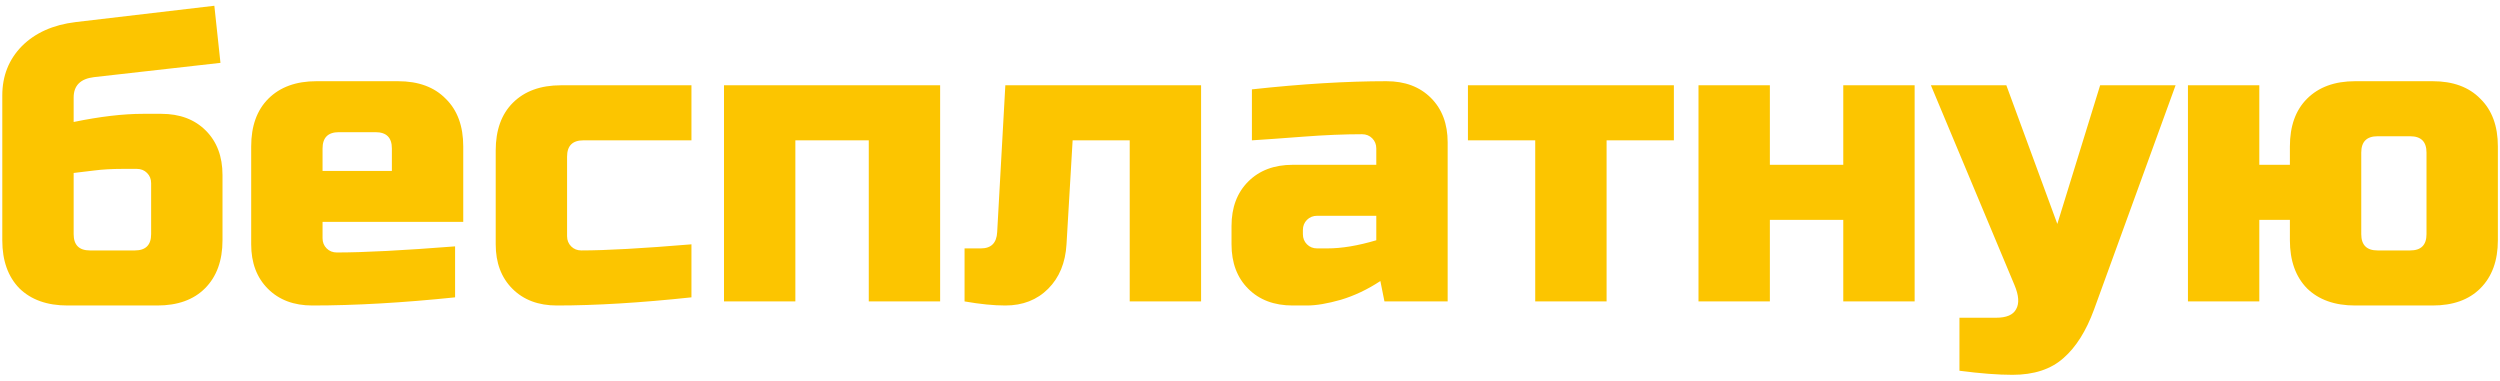 <?xml version="1.0" encoding="UTF-8"?> <svg xmlns="http://www.w3.org/2000/svg" width="282" height="43" viewBox="0 0 282 43" fill="none"> <path d="M8.308 13.76C11.283 13.147 13.889 12.84 16.128 12.84H18.198C20.283 12.84 21.955 13.469 23.212 14.726C24.469 15.983 25.098 17.655 25.098 19.74V27.1C25.098 29.4 24.439 31.209 23.12 32.528C21.832 33.816 20.038 34.46 17.738 34.46H7.618C5.318 34.46 3.509 33.816 2.19 32.528C0.902 31.209 0.258 29.4 0.258 27.1V10.77C0.258 8.562 0.994 6.707 2.466 5.204C3.969 3.701 5.993 2.797 8.538 2.49L24.178 0.65L24.868 7.09L10.608 8.7C9.075 8.884 8.308 9.651 8.308 11V13.76ZM15.208 28.25C16.435 28.25 17.048 27.637 17.048 26.41V20.66C17.048 20.2 16.895 19.817 16.588 19.51C16.281 19.203 15.898 19.05 15.438 19.05H13.828C12.632 19.05 11.559 19.111 10.608 19.234C9.657 19.357 8.891 19.449 8.308 19.51V26.41C8.308 27.637 8.921 28.25 10.148 28.25H15.208ZM38.224 14.91C36.998 14.91 36.384 15.523 36.384 16.75V19.28H44.204V16.75C44.204 15.523 43.591 14.91 42.364 14.91H38.224ZM51.334 33.54C45.416 34.153 40.049 34.46 35.234 34.46C33.149 34.46 31.477 33.831 30.22 32.574C28.963 31.317 28.334 29.645 28.334 27.56V16.52C28.334 14.22 28.978 12.426 30.266 11.138C31.585 9.819 33.394 9.16 35.694 9.16H44.894C47.194 9.16 48.988 9.819 50.276 11.138C51.595 12.426 52.254 14.22 52.254 16.52V25.03H36.384V26.87C36.384 27.33 36.538 27.713 36.844 28.02C37.151 28.327 37.534 28.48 37.994 28.48C41.03 28.48 45.477 28.25 51.334 27.79V33.54ZM77.996 33.54C72.261 34.153 67.201 34.46 62.816 34.46C60.731 34.46 59.059 33.831 57.802 32.574C56.545 31.317 55.916 29.645 55.916 27.56V16.98C55.916 14.68 56.56 12.886 57.848 11.598C59.167 10.279 60.976 9.62 63.276 9.62H77.996V15.83H65.806C64.579 15.83 63.966 16.443 63.966 17.67V26.64C63.966 27.1 64.12 27.483 64.426 27.79C64.733 28.097 65.116 28.25 65.576 28.25C68.336 28.25 72.476 28.02 77.996 27.56V33.54ZM106.047 9.62V34H97.997V15.83H89.717V34H81.667V9.62H106.047ZM113.402 34.46C112.083 34.46 110.55 34.307 108.802 34V28.02H110.642C111.807 28.02 112.42 27.407 112.482 26.18L113.402 9.62H135.482V34H127.432V15.83H120.992L120.302 27.56C120.179 29.645 119.489 31.317 118.232 32.574C116.974 33.831 115.364 34.46 113.402 34.46ZM149.726 28.02C151.351 28.02 153.191 27.713 155.246 27.1V24.34H148.576C148.116 24.34 147.732 24.493 147.426 24.8C147.119 25.107 146.966 25.49 146.966 25.95V26.41C146.966 26.87 147.119 27.253 147.426 27.56C147.732 27.867 148.116 28.02 148.576 28.02H149.726ZM141.216 10.08C146.828 9.467 151.888 9.16 156.396 9.16C158.481 9.16 160.152 9.789 161.41 11.046C162.667 12.303 163.296 13.975 163.296 16.06V34H156.166L155.706 31.7C154.264 32.651 152.777 33.356 151.244 33.816C149.741 34.245 148.468 34.46 147.426 34.46H145.816C143.73 34.46 142.059 33.831 140.802 32.574C139.544 31.317 138.916 29.645 138.916 27.56V25.49C138.916 23.405 139.544 21.733 140.802 20.476C142.059 19.219 143.73 18.59 145.816 18.59H155.246V16.75C155.246 16.29 155.092 15.907 154.786 15.6C154.479 15.293 154.096 15.14 153.636 15.14C151.642 15.14 149.434 15.232 147.012 15.416C144.62 15.6 142.688 15.738 141.216 15.83V10.08ZM181.223 15.83V34H173.173V15.83H165.583V9.62H188.813V15.83H181.223ZM207.921 18.59V9.62H215.971V34H207.921V24.8H199.641V34H191.591V9.62H199.641V18.59H207.921ZM227.006 42.28C225.38 42.28 223.387 42.127 221.026 41.82V35.84H225.166C226.331 35.84 227.082 35.518 227.42 34.874C227.788 34.23 227.726 33.325 227.236 32.16L217.806 9.62H226.316L232.066 25.26L236.896 9.62H245.406L236.206 34.92C235.316 37.343 234.166 39.167 232.756 40.394C231.345 41.651 229.428 42.28 227.006 42.28ZM258.3 18.59V16.52C258.3 14.22 258.944 12.426 260.232 11.138C261.551 9.819 263.36 9.16 265.66 9.16H274.4C276.7 9.16 278.494 9.819 279.782 11.138C281.101 12.426 281.76 14.22 281.76 16.52V27.1C281.76 29.4 281.101 31.209 279.782 32.528C278.494 33.816 276.7 34.46 274.4 34.46H265.66C263.36 34.46 261.551 33.816 260.232 32.528C258.944 31.209 258.3 29.4 258.3 27.1V24.8H254.85V34H246.8V9.62H254.85V18.59H258.3ZM273.71 17.21C273.71 15.983 273.097 15.37 271.87 15.37H268.19C266.963 15.37 266.35 15.983 266.35 17.21V26.41C266.35 27.637 266.963 28.25 268.19 28.25H271.87C273.097 28.25 273.71 27.637 273.71 26.41V17.21Z" fill="#FCC500"></path> </svg> 